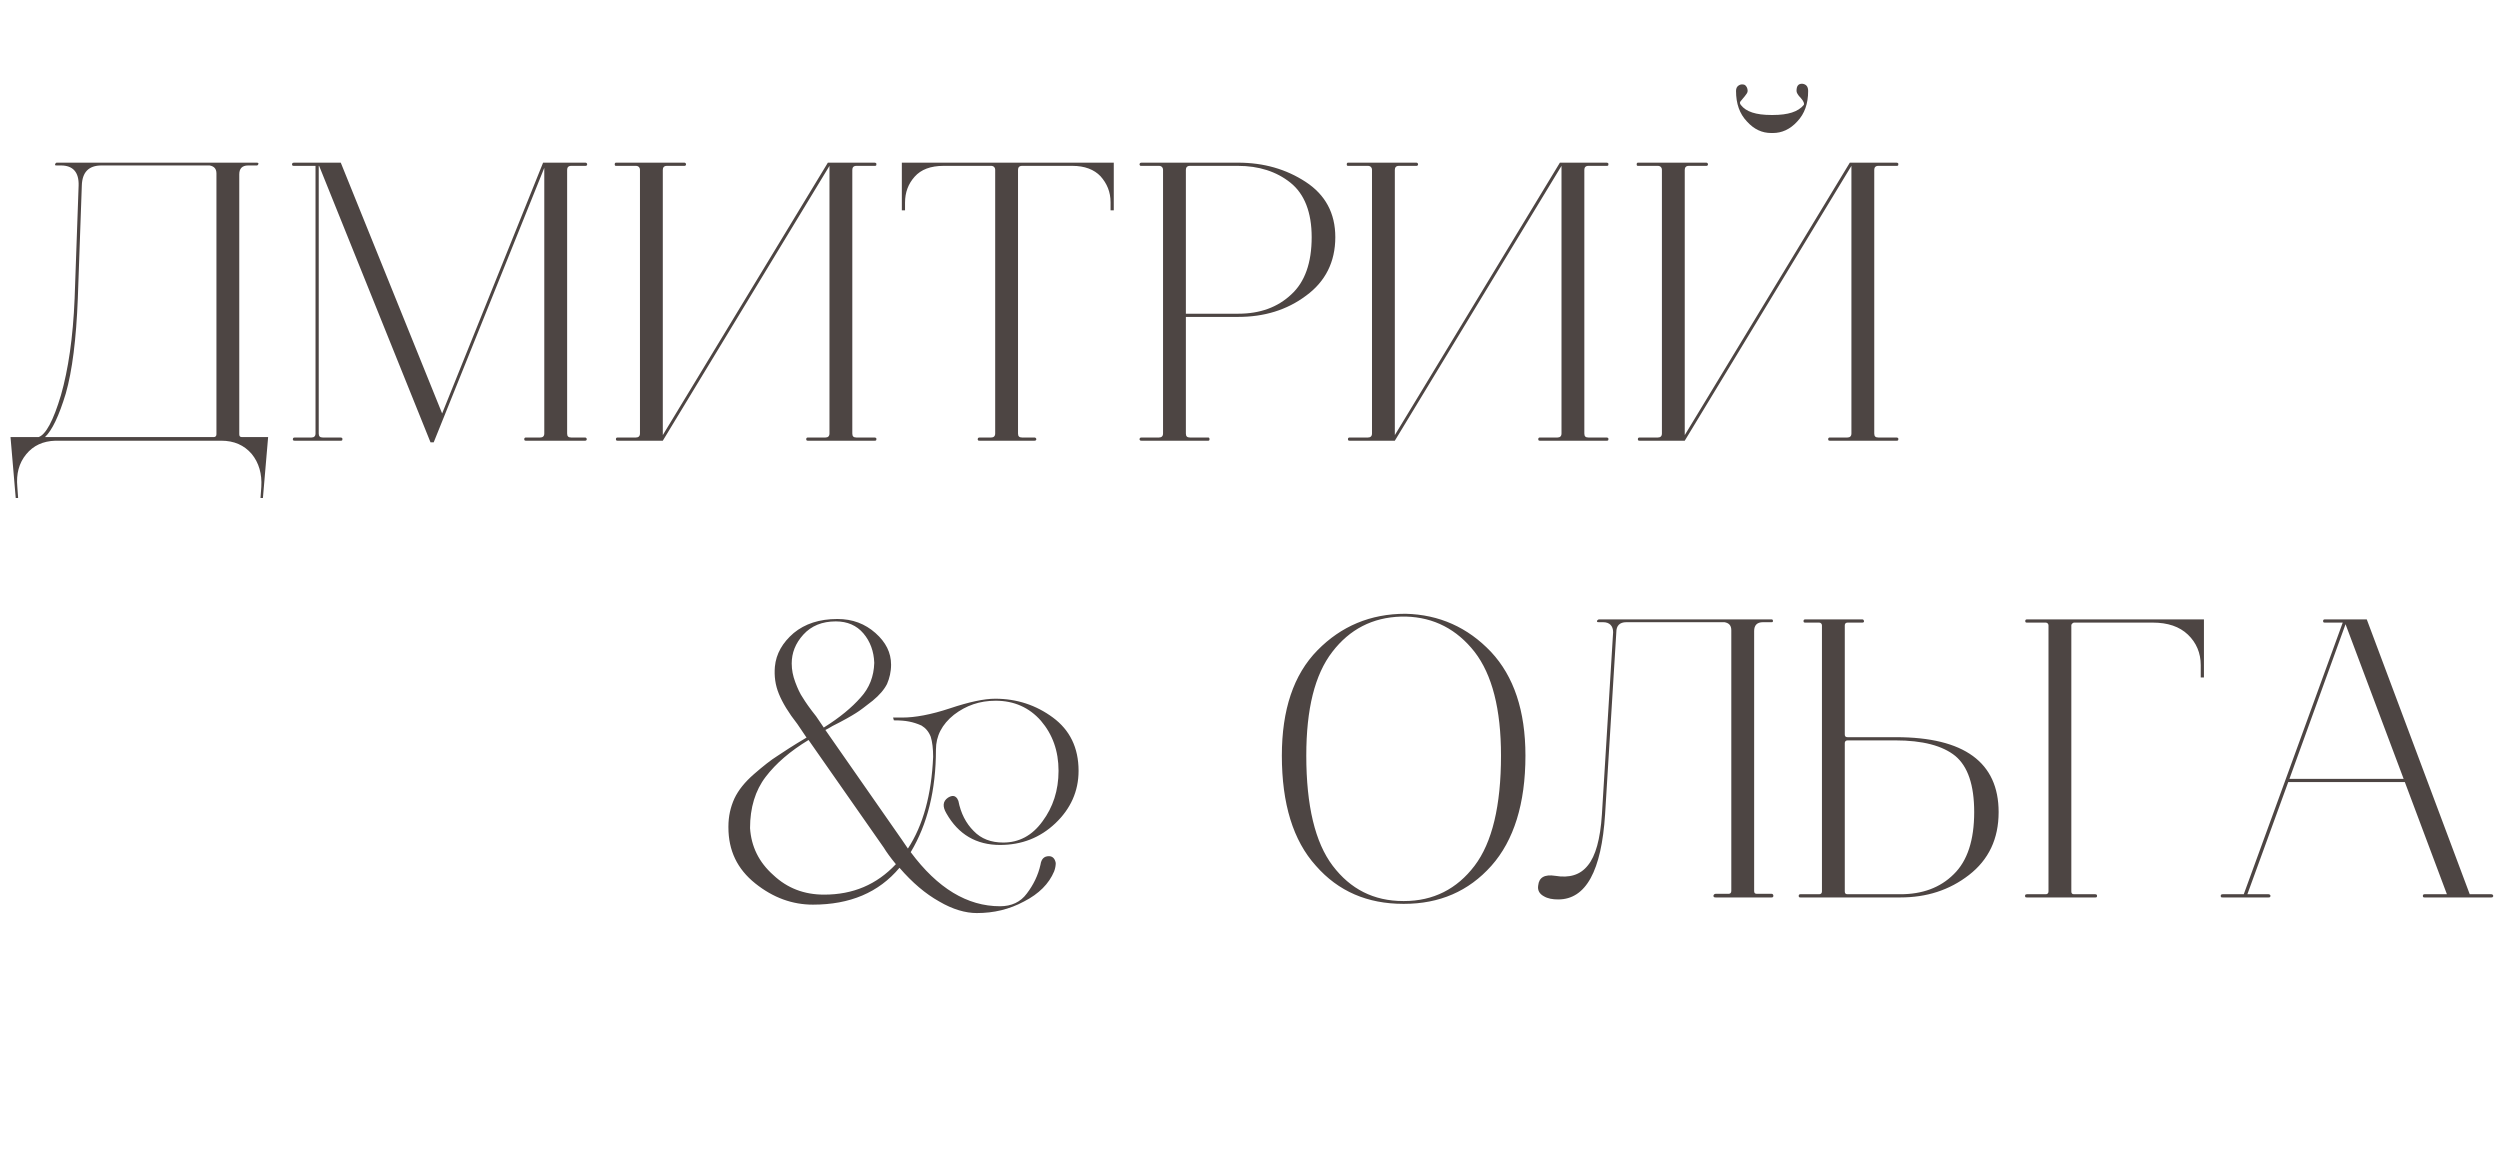 <?xml version="1.0" encoding="UTF-8"?> <svg xmlns="http://www.w3.org/2000/svg" width="312" height="144" viewBox="0 0 312 144" fill="none"><path d="M132.106 96.2C132.106 93.7 131.356 91.65 129.906 89.95C128.456 88.3 126.556 87.45 124.256 87.45C122.256 87.45 120.556 88.05 119.056 89.2C117.556 90.4 116.806 91.85 116.806 93.55C116.806 98.6 115.756 102.85 113.656 106.35C117.006 110.85 120.706 113.1 124.806 113.1C126.206 113.1 127.356 112.6 128.156 111.5C128.956 110.45 129.556 109.25 129.856 107.9C129.956 107.2 130.306 106.85 130.906 106.85C131.356 106.85 131.656 107.15 131.756 107.7C131.756 108 131.706 108.35 131.556 108.75C130.906 110.3 129.656 111.55 127.806 112.5C125.956 113.5 124.006 113.95 121.906 113.95C120.506 113.95 118.906 113.5 117.206 112.5C115.506 111.55 113.856 110.15 112.256 108.3C109.656 111.4 106.056 112.9 101.456 112.9C98.906 112.9 96.506 112.05 94.256 110.25C92.006 108.45 90.906 106.15 90.906 103.25V103.15C90.906 101.9 91.156 100.75 91.656 99.65C92.156 98.6 92.956 97.6 94.106 96.6C95.256 95.6 96.206 94.85 97.006 94.35C97.756 93.85 98.956 93.05 100.656 92.05L99.506 90.35C98.406 88.95 97.656 87.7 97.206 86.6C96.756 85.5 96.606 84.4 96.706 83.2C96.856 81.6 97.656 80.2 99.056 79C100.456 77.85 102.256 77.25 104.506 77.25C106.406 77.25 107.956 77.85 109.256 79C110.556 80.15 111.206 81.45 111.206 82.95C111.206 83.85 111.006 84.65 110.706 85.35C110.356 86.05 109.756 86.75 108.906 87.45C108.006 88.15 107.306 88.7 106.806 89C106.256 89.35 105.306 89.9 103.906 90.6C103.506 90.85 103.206 91 103.006 91.1L112.556 104.8L113.306 105.9C115.206 103 116.256 99.15 116.456 94.45C116.456 93.45 116.356 92.6 116.156 91.95C115.906 91.3 115.506 90.85 115.006 90.55C114.456 90.3 113.956 90.15 113.456 90.05C112.956 89.95 112.356 89.9 111.556 89.9L111.456 89.55H112.656C114.156 89.55 116.156 89.2 118.556 88.4C120.956 87.6 122.806 87.2 124.206 87.2C126.906 87.2 129.306 88 131.406 89.55C133.506 91.1 134.606 93.3 134.606 96.2C134.606 98.75 133.606 100.95 131.706 102.75C129.806 104.55 127.506 105.45 124.806 105.45C121.856 105.45 119.606 104.15 118.106 101.5C117.606 100.65 117.656 100 118.306 99.55C118.806 99.25 119.156 99.25 119.456 99.65L119.606 99.95C119.906 101.5 120.556 102.75 121.506 103.7C122.456 104.7 123.706 105.15 125.206 105.15C127.156 105.15 128.806 104.3 130.106 102.5C131.406 100.75 132.106 98.65 132.106 96.2ZM100.906 92.35C98.606 93.75 96.856 95.25 95.556 96.95C94.256 98.65 93.606 100.8 93.606 103.35C93.756 105.65 94.706 107.6 96.506 109.2C98.256 110.85 100.356 111.65 102.856 111.65C106.456 111.65 109.406 110.4 111.806 107.85C111.106 107 110.606 106.3 110.306 105.8L100.906 92.35ZM102.806 90.8C104.806 89.55 106.306 88.3 107.406 87.05C108.506 85.85 109.056 84.4 109.106 82.75V82.7C109.056 81.3 108.606 80.05 107.756 79.05C106.906 78.05 105.756 77.55 104.306 77.55C102.606 77.55 101.256 78.1 100.256 79.2C99.256 80.3 98.806 81.5 98.806 82.8C98.806 83.6 98.956 84.35 99.256 85.15C99.556 85.95 99.856 86.6 100.206 87.1C100.506 87.6 101.056 88.4 101.856 89.4L102.806 90.8ZM175.125 112.8C170.675 112.8 167.025 111.25 164.225 108.05C161.375 104.9 159.975 100.3 159.975 94.3C159.975 88.6 161.425 84.2 164.425 81.15C167.375 78.15 171.025 76.6 175.375 76.6H175.425C179.625 76.7 183.175 78.3 186.075 81.35C188.925 84.4 190.375 88.7 190.375 94.3C190.375 100.3 188.925 104.9 186.125 108.05C183.275 111.25 179.625 112.8 175.225 112.8H175.125ZM175.225 112.45C178.875 112.45 181.825 110.95 184.025 108.05C186.225 105.15 187.325 100.55 187.325 94.3C187.325 88.5 186.225 84.2 184.025 81.35C181.825 78.55 178.975 77.05 175.475 76.95H174.875C171.275 77.05 168.425 78.55 166.275 81.35C164.075 84.2 163.025 88.5 163.025 94.3C163.025 100.55 164.125 105.15 166.325 108.05C168.525 110.95 171.425 112.45 175.125 112.45H175.225ZM221.117 112H214.117C214.017 112 213.917 112 213.867 111.9C213.817 111.85 213.817 111.8 213.867 111.7C213.917 111.6 214.017 111.55 214.117 111.55H215.717C215.917 111.55 216.067 111.45 216.067 111.2V78.65C216.067 78.05 215.767 77.75 215.217 77.65H202.967C202.117 77.65 201.717 78.1 201.717 78.9L200.317 101.6C199.867 108.7 197.917 112.25 194.467 112.25C193.767 112.25 193.167 112.15 192.667 111.85C192.117 111.55 191.867 111.1 191.967 110.5C192.067 109.5 192.767 109.1 194.067 109.3C195.867 109.6 197.217 109.2 198.167 108C199.117 106.85 199.717 104.75 199.917 101.65L201.317 78.9C201.317 78.1 200.867 77.65 200.067 77.65H199.517C199.317 77.65 199.267 77.6 199.317 77.45C199.367 77.4 199.417 77.35 199.517 77.3H221.117C221.217 77.3 221.267 77.4 221.267 77.5C221.267 77.6 221.217 77.65 221.117 77.65H220.017C219.267 77.65 218.917 78.05 218.917 78.75V111.2C218.917 111.45 219.017 111.55 219.267 111.55H221.117C221.217 111.55 221.317 111.65 221.317 111.8C221.317 111.95 221.217 112 221.117 112ZM236.529 92.4H230.579C230.329 92.4 230.229 92.55 230.229 92.75V111.25C230.229 111.5 230.329 111.6 230.579 111.6H237.179C239.879 111.6 242.129 110.8 243.829 109.1C245.529 107.45 246.379 104.85 246.379 101.35C246.379 97.95 245.579 95.65 244.029 94.35C242.429 93.05 239.929 92.4 236.529 92.4ZM225.279 77.3H232.429C232.529 77.3 232.629 77.4 232.629 77.55C232.629 77.65 232.529 77.7 232.429 77.7H230.579C230.329 77.7 230.229 77.85 230.229 78.05V91.65C230.229 91.9 230.329 92 230.579 92H236.629C245.129 92 249.429 95.15 249.429 101.35C249.429 104.7 248.179 107.3 245.729 109.2C243.279 111.1 240.429 112 237.179 112H224.679C224.529 112 224.479 111.95 224.479 111.8C224.479 111.7 224.529 111.6 224.679 111.6H227.029C227.229 111.6 227.379 111.5 227.379 111.25V78.05C227.379 77.85 227.229 77.7 227.029 77.7H225.279C225.129 77.7 225.079 77.65 225.079 77.5C225.079 77.4 225.129 77.3 225.279 77.3ZM258.802 77.7C258.602 77.8 258.502 77.9 258.502 78.05V111.25C258.502 111.5 258.602 111.6 258.852 111.6H261.502C261.602 111.6 261.652 111.65 261.702 111.7C261.702 111.8 261.702 111.85 261.702 111.9C261.652 112 261.602 112 261.502 112H252.952C252.852 112 252.752 112 252.752 111.9C252.702 111.85 252.702 111.8 252.752 111.7C252.752 111.65 252.852 111.6 252.952 111.6H255.302C255.502 111.6 255.652 111.5 255.652 111.25V78.05C255.652 77.85 255.502 77.7 255.302 77.7H252.952C252.802 77.7 252.752 77.65 252.752 77.5C252.752 77.4 252.802 77.3 252.952 77.3H275.052V84.55H274.652V83C274.652 81.5 274.102 80.2 273.052 79.2C272.002 78.2 270.552 77.7 268.652 77.7H258.802ZM290.123 77.7C289.973 77.7 289.923 77.65 289.923 77.5C289.923 77.4 289.973 77.3 290.123 77.3H295.373L308.223 111.6H310.923C311.023 111.6 311.073 111.65 311.123 111.7C311.173 111.8 311.173 111.85 311.123 111.9C311.073 112 311.023 112 310.923 112H302.573C302.423 112 302.373 111.95 302.373 111.8C302.373 111.7 302.423 111.6 302.573 111.6H305.373L300.123 97.6H285.573L280.473 111.6H283.123C283.223 111.6 283.273 111.65 283.323 111.7C283.373 111.8 283.373 111.85 283.323 111.9C283.273 112 283.223 112 283.123 112H277.373C277.273 112 277.173 112 277.173 111.9C277.123 111.85 277.123 111.8 277.173 111.7C277.173 111.65 277.273 111.6 277.373 111.6H280.023L285.273 97.2L292.373 77.7H290.123ZM292.723 77.9L285.723 97.2H299.973L292.723 77.9Z" fill="#4D4543"></path><path d="M6.912 55C5.362 55.05 4.162 55.6 3.262 56.7C2.362 57.8 2.012 59.15 2.162 60.75L2.262 62.15H1.962L1.312 54.55H4.812C5.712 54.25 6.662 52.5 7.612 49.3C8.512 46.15 9.112 42.15 9.312 37.25L9.812 23.15C9.862 21.5 9.112 20.65 7.612 20.65H7.062C6.862 20.65 6.812 20.6 6.912 20.45C6.912 20.35 7.012 20.3 7.112 20.3H32.062C32.161 20.3 32.261 20.35 32.261 20.45C32.212 20.55 32.161 20.65 32.062 20.65H30.962C30.212 20.65 29.861 21.05 29.861 21.75V54.2C29.861 54.45 29.962 54.55 30.212 54.55H33.462L32.812 62.15H32.511L32.611 60.75C32.712 59.15 32.312 57.75 31.412 56.65C30.462 55.55 29.212 55 27.611 55H6.912ZM9.712 37.25C9.512 42.35 9.012 46.3 8.212 49.1C7.362 51.9 6.512 53.7 5.612 54.55H26.662C26.861 54.55 27.012 54.45 27.012 54.2V21.65C27.012 21.05 26.712 20.75 26.162 20.65H12.662C11.062 20.65 10.261 21.5 10.211 23.15L9.712 37.25ZM36.678 20.7C36.578 20.7 36.477 20.7 36.477 20.6C36.428 20.55 36.428 20.5 36.477 20.4C36.477 20.35 36.578 20.3 36.678 20.3H42.528L55.178 51.6L67.778 20.3H73.078C73.177 20.3 73.278 20.4 73.278 20.5C73.278 20.65 73.177 20.7 73.078 20.7H71.278C70.927 20.7 70.778 20.9 70.778 21.2V54.1C70.778 54.45 70.927 54.6 71.278 54.6H73.028C73.127 54.6 73.228 54.7 73.228 54.8C73.228 54.95 73.127 55 73.028 55H65.627C65.478 55 65.427 54.95 65.427 54.8C65.427 54.7 65.478 54.6 65.627 54.6H67.427C67.728 54.6 67.927 54.45 67.927 54.1V20.95L54.127 55.2H53.727L39.828 20.7H39.778V54.1C39.778 54.45 39.928 54.6 40.278 54.6H42.528C42.627 54.6 42.678 54.65 42.727 54.7C42.727 54.8 42.727 54.85 42.727 54.9C42.678 55 42.627 55 42.528 55H36.778C36.678 55 36.578 55 36.578 54.9C36.528 54.85 36.528 54.8 36.578 54.7C36.578 54.65 36.678 54.6 36.778 54.6H38.877C39.178 54.6 39.377 54.45 39.377 54.1V20.7H36.678ZM85.418 20.3C85.518 20.3 85.618 20.4 85.618 20.5C85.618 20.65 85.518 20.7 85.418 20.7H83.218C82.868 20.7 82.718 20.9 82.718 21.2V54.3L103.318 20.3H109.168C109.268 20.3 109.318 20.35 109.368 20.4C109.368 20.5 109.368 20.55 109.368 20.6C109.318 20.7 109.268 20.7 109.168 20.7H106.868C106.518 20.7 106.368 20.9 106.368 21.2V54.1C106.368 54.45 106.518 54.6 106.868 54.6H109.168C109.268 54.6 109.318 54.65 109.368 54.7C109.368 54.8 109.368 54.85 109.368 54.9C109.318 55 109.268 55 109.168 55H100.818C100.668 55 100.618 54.95 100.618 54.8C100.618 54.7 100.668 54.6 100.818 54.6H103.018C103.318 54.6 103.518 54.45 103.518 54.1V20.7L82.718 55H77.068C76.918 55 76.868 54.95 76.868 54.8C76.868 54.7 76.918 54.6 77.068 54.6H79.368C79.668 54.6 79.868 54.45 79.868 54.1V21.2C79.868 20.9 79.668 20.7 79.368 20.7H76.868C76.768 20.7 76.718 20.65 76.718 20.5C76.718 20.4 76.768 20.3 76.868 20.3H85.418ZM117.749 20.7C116.149 20.7 114.949 21.15 114.149 22.05C113.349 22.95 112.949 24 112.949 25.3V26.25H112.549V20.3H138.999V26.25H138.599V25.25C138.599 23.95 138.149 22.9 137.349 22C136.549 21.15 135.349 20.7 133.849 20.7H127.549C127.199 20.7 127.049 20.9 127.049 21.2V54.1C127.049 54.45 127.199 54.6 127.549 54.6H129.099C129.199 54.6 129.249 54.65 129.299 54.7C129.349 54.8 129.349 54.85 129.299 54.9C129.249 55 129.199 55 129.099 55H122.249C122.149 55 122.049 55 122.049 54.9C121.999 54.85 121.999 54.8 122.049 54.7C122.049 54.65 122.149 54.6 122.249 54.6H123.699C123.999 54.6 124.199 54.45 124.199 54.1V21.2C124.199 20.9 123.999 20.7 123.699 20.7H117.749ZM142.447 55C142.347 55 142.297 55 142.247 54.9C142.197 54.85 142.197 54.8 142.247 54.7C142.247 54.65 142.347 54.6 142.447 54.6H144.647C144.947 54.6 145.147 54.45 145.147 54.1V21.2C145.147 20.9 144.947 20.7 144.647 20.7H142.447C142.347 20.7 142.247 20.7 142.247 20.6C142.197 20.55 142.197 20.5 142.247 20.4C142.247 20.35 142.347 20.3 142.447 20.3H154.497C157.697 20.3 160.497 21.1 162.947 22.7C165.397 24.3 166.647 26.6 166.647 29.6C166.647 32.7 165.397 35.15 162.997 36.9C160.597 38.7 157.747 39.55 154.547 39.55H147.997V54.1C147.997 54.45 148.147 54.6 148.497 54.6H150.797C150.897 54.6 150.947 54.7 150.947 54.8C150.947 54.95 150.897 55 150.797 55H142.447ZM163.697 29.6C163.697 26.5 162.797 24.2 161.047 22.8C159.297 21.4 157.097 20.7 154.497 20.7H148.497C148.147 20.7 147.997 20.9 147.997 21.2V39.15H154.547C157.247 39.15 159.447 38.35 161.147 36.75C162.847 35.2 163.697 32.8 163.697 29.6ZM176.775 20.3C176.875 20.3 176.975 20.4 176.975 20.5C176.975 20.65 176.875 20.7 176.775 20.7H174.575C174.225 20.7 174.075 20.9 174.075 21.2V54.3L194.675 20.3H200.525C200.625 20.3 200.675 20.35 200.725 20.4C200.725 20.5 200.725 20.55 200.725 20.6C200.675 20.7 200.625 20.7 200.525 20.7H198.225C197.875 20.7 197.725 20.9 197.725 21.2V54.1C197.725 54.45 197.875 54.6 198.225 54.6H200.525C200.625 54.6 200.675 54.65 200.725 54.7C200.725 54.8 200.725 54.85 200.725 54.9C200.675 55 200.625 55 200.525 55H192.175C192.025 55 191.975 54.95 191.975 54.8C191.975 54.7 192.025 54.6 192.175 54.6H194.375C194.675 54.6 194.875 54.45 194.875 54.1V20.7L174.075 55H168.425C168.275 55 168.225 54.95 168.225 54.8C168.225 54.7 168.275 54.6 168.425 54.6H170.725C171.025 54.6 171.225 54.45 171.225 54.1V21.2C171.225 20.9 171.025 20.7 170.725 20.7H168.225C168.125 20.7 168.075 20.65 168.075 20.5C168.075 20.4 168.125 20.3 168.225 20.3H176.775ZM221.057 16.6C219.907 16.6 218.907 16.15 218.007 15.15C217.107 14.2 216.657 12.95 216.657 11.35C216.657 11.05 216.757 10.8 217.007 10.65C217.257 10.5 217.507 10.5 217.757 10.6C217.957 10.75 218.107 11 218.107 11.35C218.107 11.55 217.957 11.75 217.757 12L217.257 12.6C217.107 12.75 217.107 12.9 217.257 13.1C217.907 13.95 219.157 14.35 221.057 14.35H221.257C223.157 14.35 224.407 13.95 225.107 13.1C225.207 12.95 225.107 12.65 224.757 12.25C224.357 11.85 224.207 11.55 224.207 11.35C224.207 10.75 224.407 10.45 224.907 10.45C225.407 10.5 225.657 10.8 225.657 11.35C225.657 12.95 225.207 14.2 224.307 15.15C223.407 16.15 222.357 16.6 221.257 16.6H221.057ZM212.957 20.3C213.057 20.3 213.157 20.4 213.157 20.5C213.157 20.65 213.057 20.7 212.957 20.7H210.757C210.407 20.7 210.257 20.9 210.257 21.2V54.3L230.857 20.3H236.707C236.807 20.3 236.857 20.35 236.907 20.4C236.907 20.5 236.907 20.55 236.907 20.6C236.857 20.7 236.807 20.7 236.707 20.7H234.407C234.057 20.7 233.907 20.9 233.907 21.2V54.1C233.907 54.45 234.057 54.6 234.407 54.6H236.707C236.807 54.6 236.857 54.65 236.907 54.7C236.907 54.8 236.907 54.85 236.907 54.9C236.857 55 236.807 55 236.707 55H228.357C228.207 55 228.157 54.95 228.157 54.8C228.157 54.7 228.207 54.6 228.357 54.6H230.557C230.857 54.6 231.057 54.45 231.057 54.1V20.7L210.257 55H204.607C204.457 55 204.407 54.95 204.407 54.8C204.407 54.7 204.457 54.6 204.607 54.6H206.907C207.207 54.6 207.407 54.45 207.407 54.1V21.2C207.407 20.9 207.207 20.7 206.907 20.7H204.407C204.307 20.7 204.257 20.65 204.257 20.5C204.257 20.4 204.307 20.3 204.407 20.3H212.957Z" fill="#4D4543"></path></svg> 